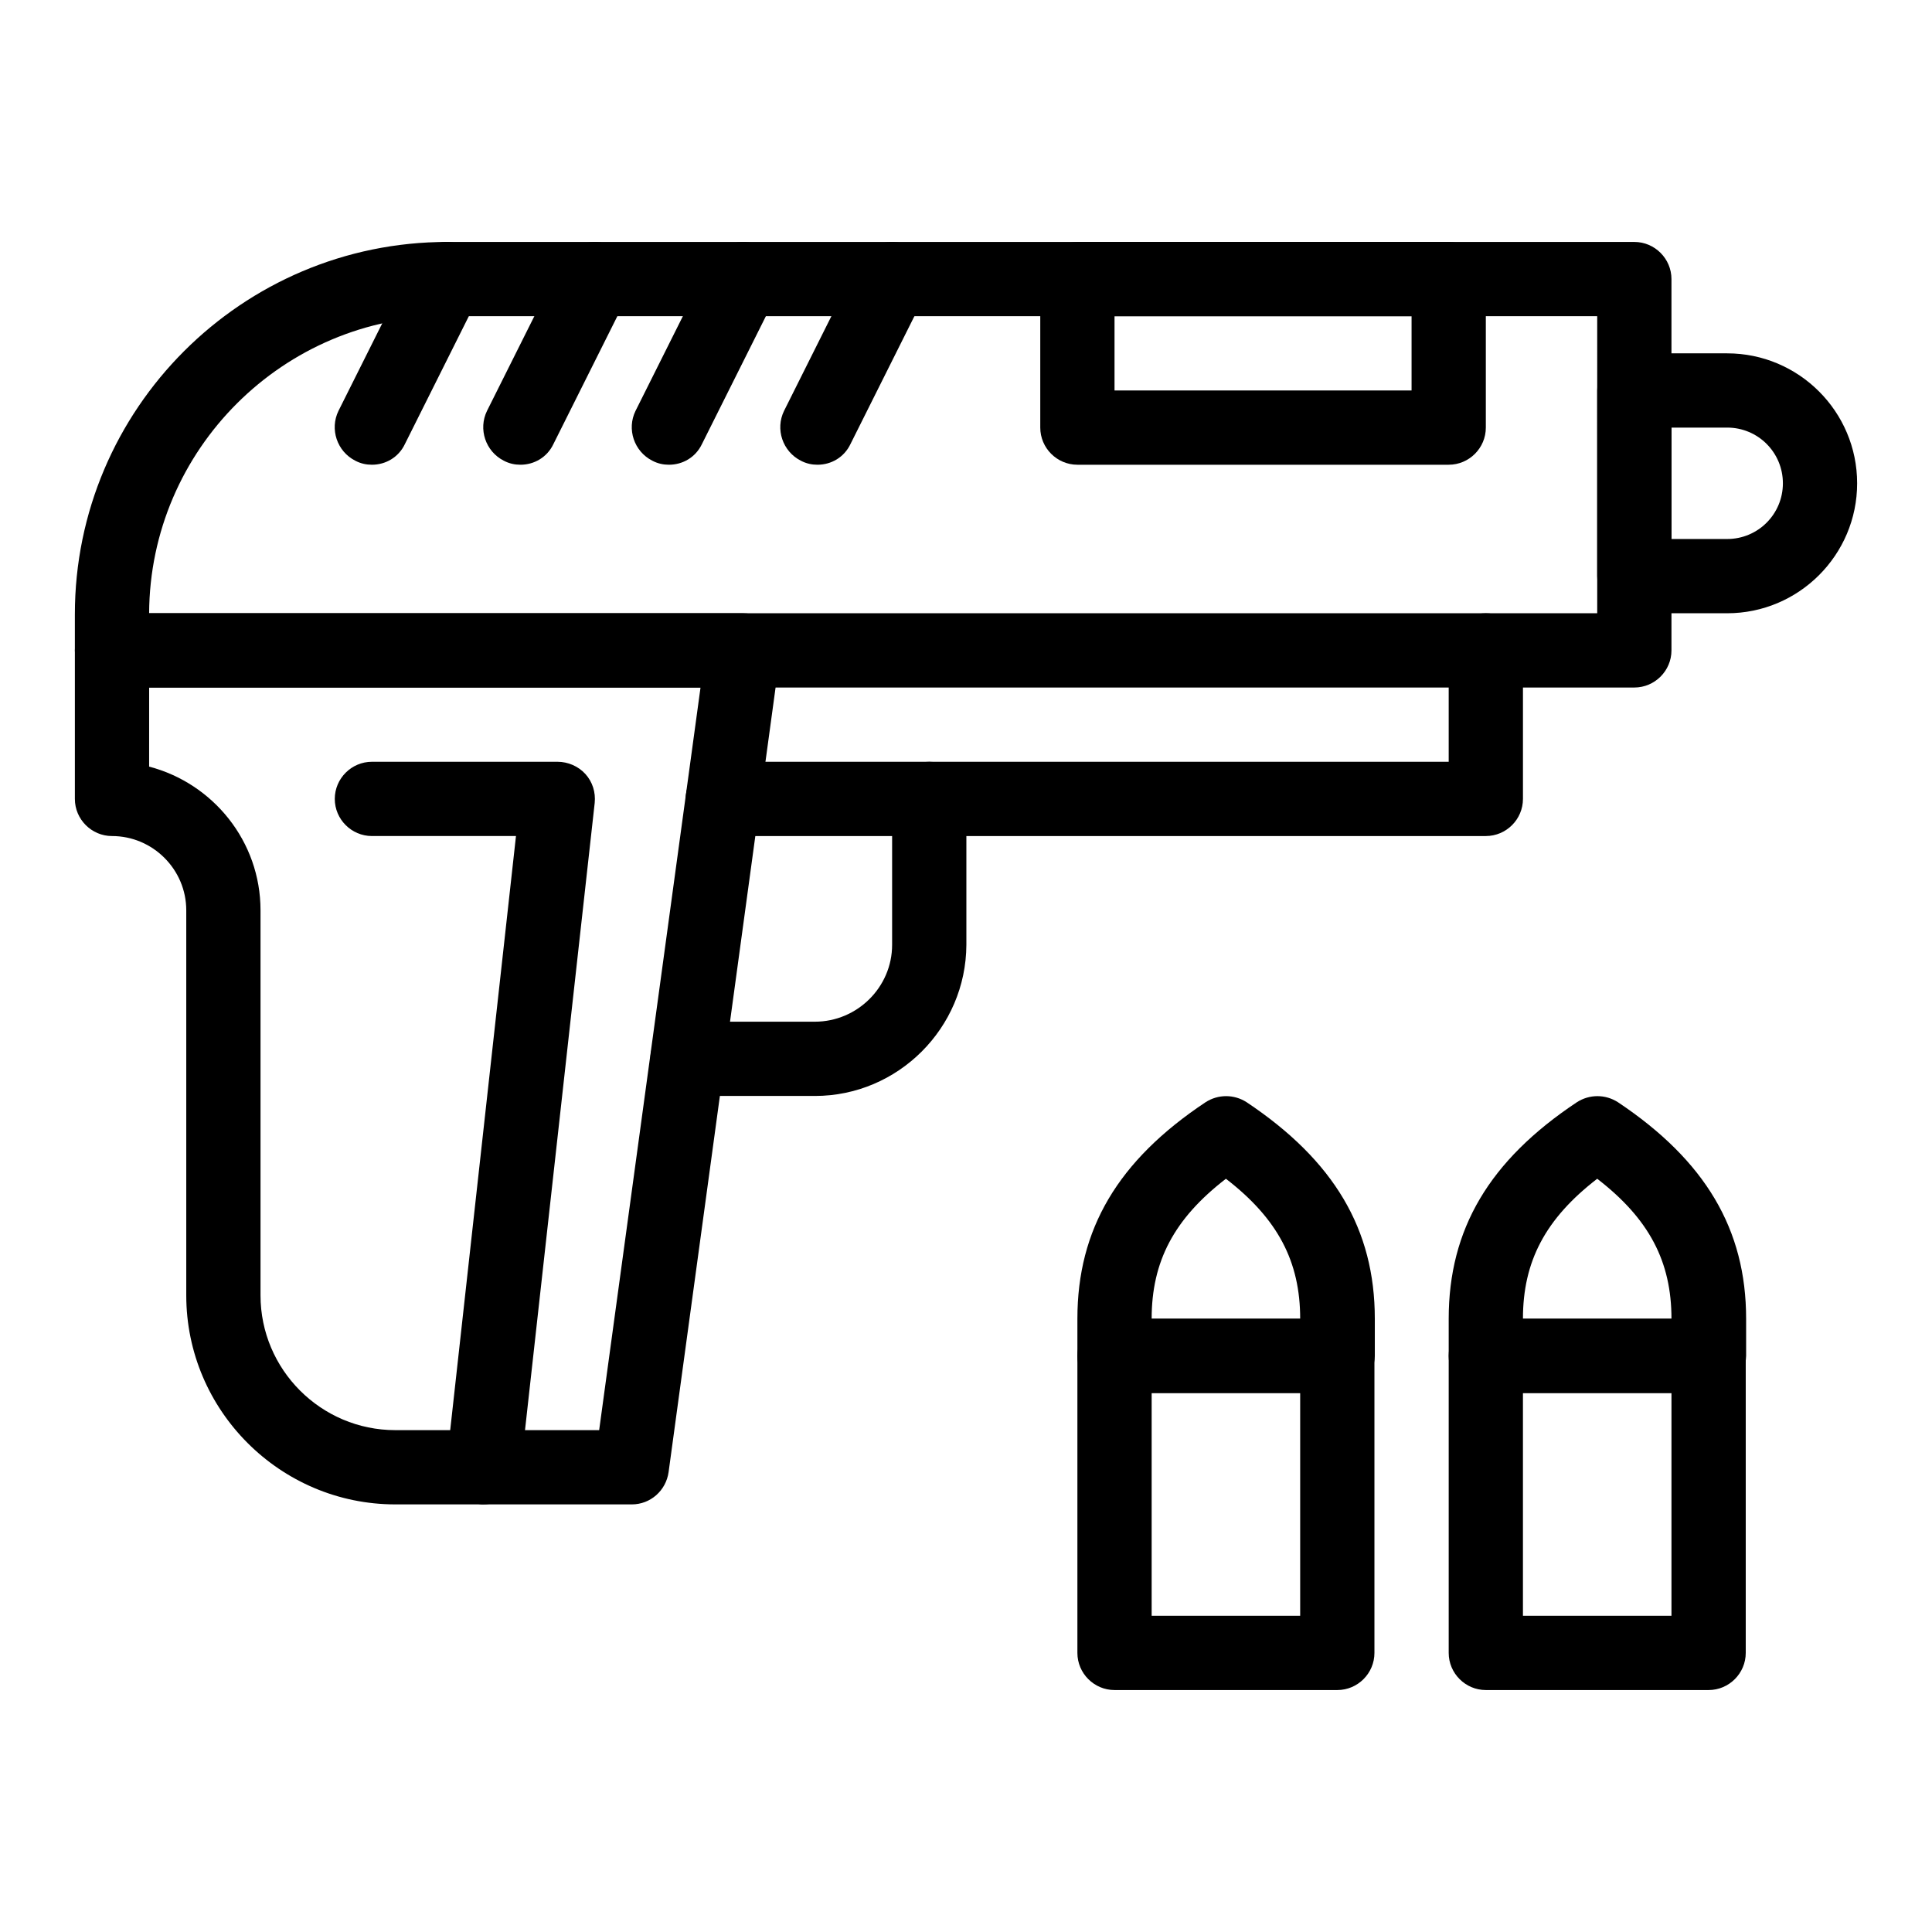 <?xml version="1.0" encoding="UTF-8"?>
<!-- Uploaded to: ICON Repo, www.iconrepo.com, Generator: ICON Repo Mixer Tools -->
<svg fill="#000000" width="800px" height="800px" version="1.1" viewBox="144 144 512 512" xmlns="http://www.w3.org/2000/svg">
 <g>
  <path d="m577.12 326.2h-403.44c-5.41 0-9.84-4.43-9.84-9.84v-9.543c-0.004-54.418 44.277-98.699 98.695-98.699h314.58c5.41 0 9.84 4.43 9.84 9.84v98.398c0.004 5.414-4.426 9.844-9.84 9.844zm-393.6-19.68h383.76l-0.004-78.723h-304.74c-43.395 0-78.82 35.328-79.016 78.723z"/>
  <path d="m537.76 365.56h-202.21c-5.41 0-9.84-4.43-9.84-9.84s4.43-9.84 9.84-9.84h192.37v-29.52c0-5.41 4.43-9.84 9.84-9.84 5.41 0 9.84 4.43 9.84 9.84v39.359c0 5.41-4.426 9.84-9.84 9.84z"/>
  <path d="m359.95 434.44h-33.75c-5.41 0-9.84-4.43-9.84-9.84s4.43-9.84 9.84-9.84h33.75c11.219 0 20.469-9.152 20.469-20.367v-38.672c0-5.41 4.43-9.84 9.84-9.84 5.41 0 9.84 4.43 9.84 9.84v38.672c-0.098 22.039-18.105 40.047-40.148 40.047z"/>
  <path d="m311.44 542.68h-62.68c-30.504 0-55.398-24.895-55.398-55.398v-102.04c0-10.824-8.855-19.68-19.68-19.68-5.41 0-9.84-4.43-9.84-9.84v-39.359c0-5.41 4.43-9.84 9.84-9.84h167.28c2.856 0 5.512 1.18 7.379 3.344 1.871 2.164 2.754 5.019 2.363 7.773l-29.52 216.48c-0.691 4.922-4.824 8.562-9.746 8.562zm-127.92-195.52c16.926 4.43 29.52 19.777 29.52 38.082v102.04c0 19.68 16.039 35.719 35.719 35.719h54.023l26.863-196.8h-146.12z"/>
  <path d="m601.72 306.52h-24.602c-5.41 0-9.84-4.43-9.84-9.84v-49.199c0-5.41 4.43-9.84 9.84-9.84h24.602c18.992 0 34.441 15.449 34.441 34.441 0 18.988-15.449 34.438-34.441 34.438zm-14.758-19.68h14.762c8.168 0 14.762-6.594 14.762-14.762s-6.594-14.762-14.762-14.762h-14.762z"/>
  <path d="m272.08 542.68c-0.395 0-0.688 0-1.082-0.098-5.41-0.59-9.25-5.512-8.66-10.824l18.402-166.2h-38.18c-5.41 0-9.84-4.43-9.84-9.84s4.43-9.84 9.84-9.84h49.199c2.754 0 5.512 1.18 7.379 3.246 1.871 2.066 2.754 4.82 2.461 7.676l-19.68 177.12c-0.59 5.019-4.918 8.758-9.84 8.758z"/>
  <path d="m527.92 267.16h-98.398c-5.41 0-9.84-4.43-9.84-9.84v-39.359c0-5.41 4.43-9.84 9.84-9.84h98.398c5.41 0 9.84 4.43 9.84 9.84v39.359c0 5.414-4.426 9.84-9.84 9.84zm-88.559-19.68h78.719v-19.68h-78.719z"/>
  <path d="m360.64 267.16c-1.477 0-2.953-0.297-4.43-1.082-4.82-2.461-6.789-8.363-4.43-13.188l19.68-39.359c2.461-4.82 8.363-6.789 13.188-4.43 4.82 2.461 6.789 8.363 4.43 13.188l-19.68 39.359c-1.672 3.547-5.117 5.512-8.758 5.512z"/>
  <path d="m321.28 267.16c-1.477 0-2.953-0.297-4.43-1.082-4.82-2.461-6.789-8.363-4.43-13.188l19.68-39.359c2.461-4.82 8.363-6.789 13.188-4.43 4.82 2.461 6.789 8.363 4.43 13.188l-19.68 39.359c-1.672 3.547-5.117 5.512-8.758 5.512z"/>
  <path d="m281.92 267.16c-1.477 0-2.953-0.297-4.43-1.082-4.82-2.461-6.789-8.363-4.43-13.188l19.68-39.359c2.461-4.82 8.363-6.789 13.188-4.43 4.82 2.461 6.789 8.363 4.43 13.188l-19.68 39.359c-1.672 3.547-5.117 5.512-8.758 5.512z"/>
  <path d="m242.56 267.16c-1.477 0-2.953-0.297-4.43-1.082-4.82-2.461-6.789-8.363-4.43-13.188l19.68-39.359c2.461-4.82 8.363-6.789 13.188-4.43 4.82 2.363 6.789 8.363 4.43 13.188l-19.68 39.359c-1.672 3.547-5.117 5.512-8.758 5.512z"/>
  <path d="m498.4 591.88h-59.039c-5.41 0-9.84-4.43-9.84-9.84v-78.719c0-5.41 4.43-9.84 9.84-9.84h59.039c5.41 0 9.84 4.43 9.84 9.84v78.719c0 5.41-4.426 9.84-9.84 9.84zm-49.199-19.68h39.359v-59.039h-39.359z"/>
  <path d="m498.4 513.16h-59.039c-5.41 0-9.84-4.43-9.84-9.84v-9.84c0-23.715 10.727-41.918 33.949-57.367 3.344-2.164 7.578-2.164 10.922 0 23.125 15.449 33.949 33.652 33.949 57.367v9.84c-0.102 5.41-4.527 9.84-9.941 9.84zm-49.199-19.68h39.359c0-15.152-5.902-26.469-19.68-37.098-13.777 10.625-19.68 21.941-19.68 37.098z"/>
  <path d="m596.8 591.88h-59.039c-5.41 0-9.84-4.43-9.84-9.84v-78.719c0-5.41 4.43-9.84 9.84-9.84h59.039c5.41 0 9.84 4.43 9.84 9.84v78.719c0 5.41-4.43 9.84-9.84 9.84zm-49.203-19.68h39.359v-59.039h-39.359z"/>
  <path d="m596.8 513.16h-59.039c-5.41 0-9.84-4.43-9.84-9.84v-9.84c0-23.715 10.727-41.918 33.949-57.367 3.344-2.164 7.578-2.164 10.922 0 23.125 15.449 33.949 33.652 33.949 57.367v9.84c-0.102 5.41-4.531 9.84-9.941 9.84zm-49.203-19.68h39.359c0-15.152-5.902-26.469-19.68-37.098-13.773 10.625-19.68 21.941-19.68 37.098z"/>
 </g>
</svg>